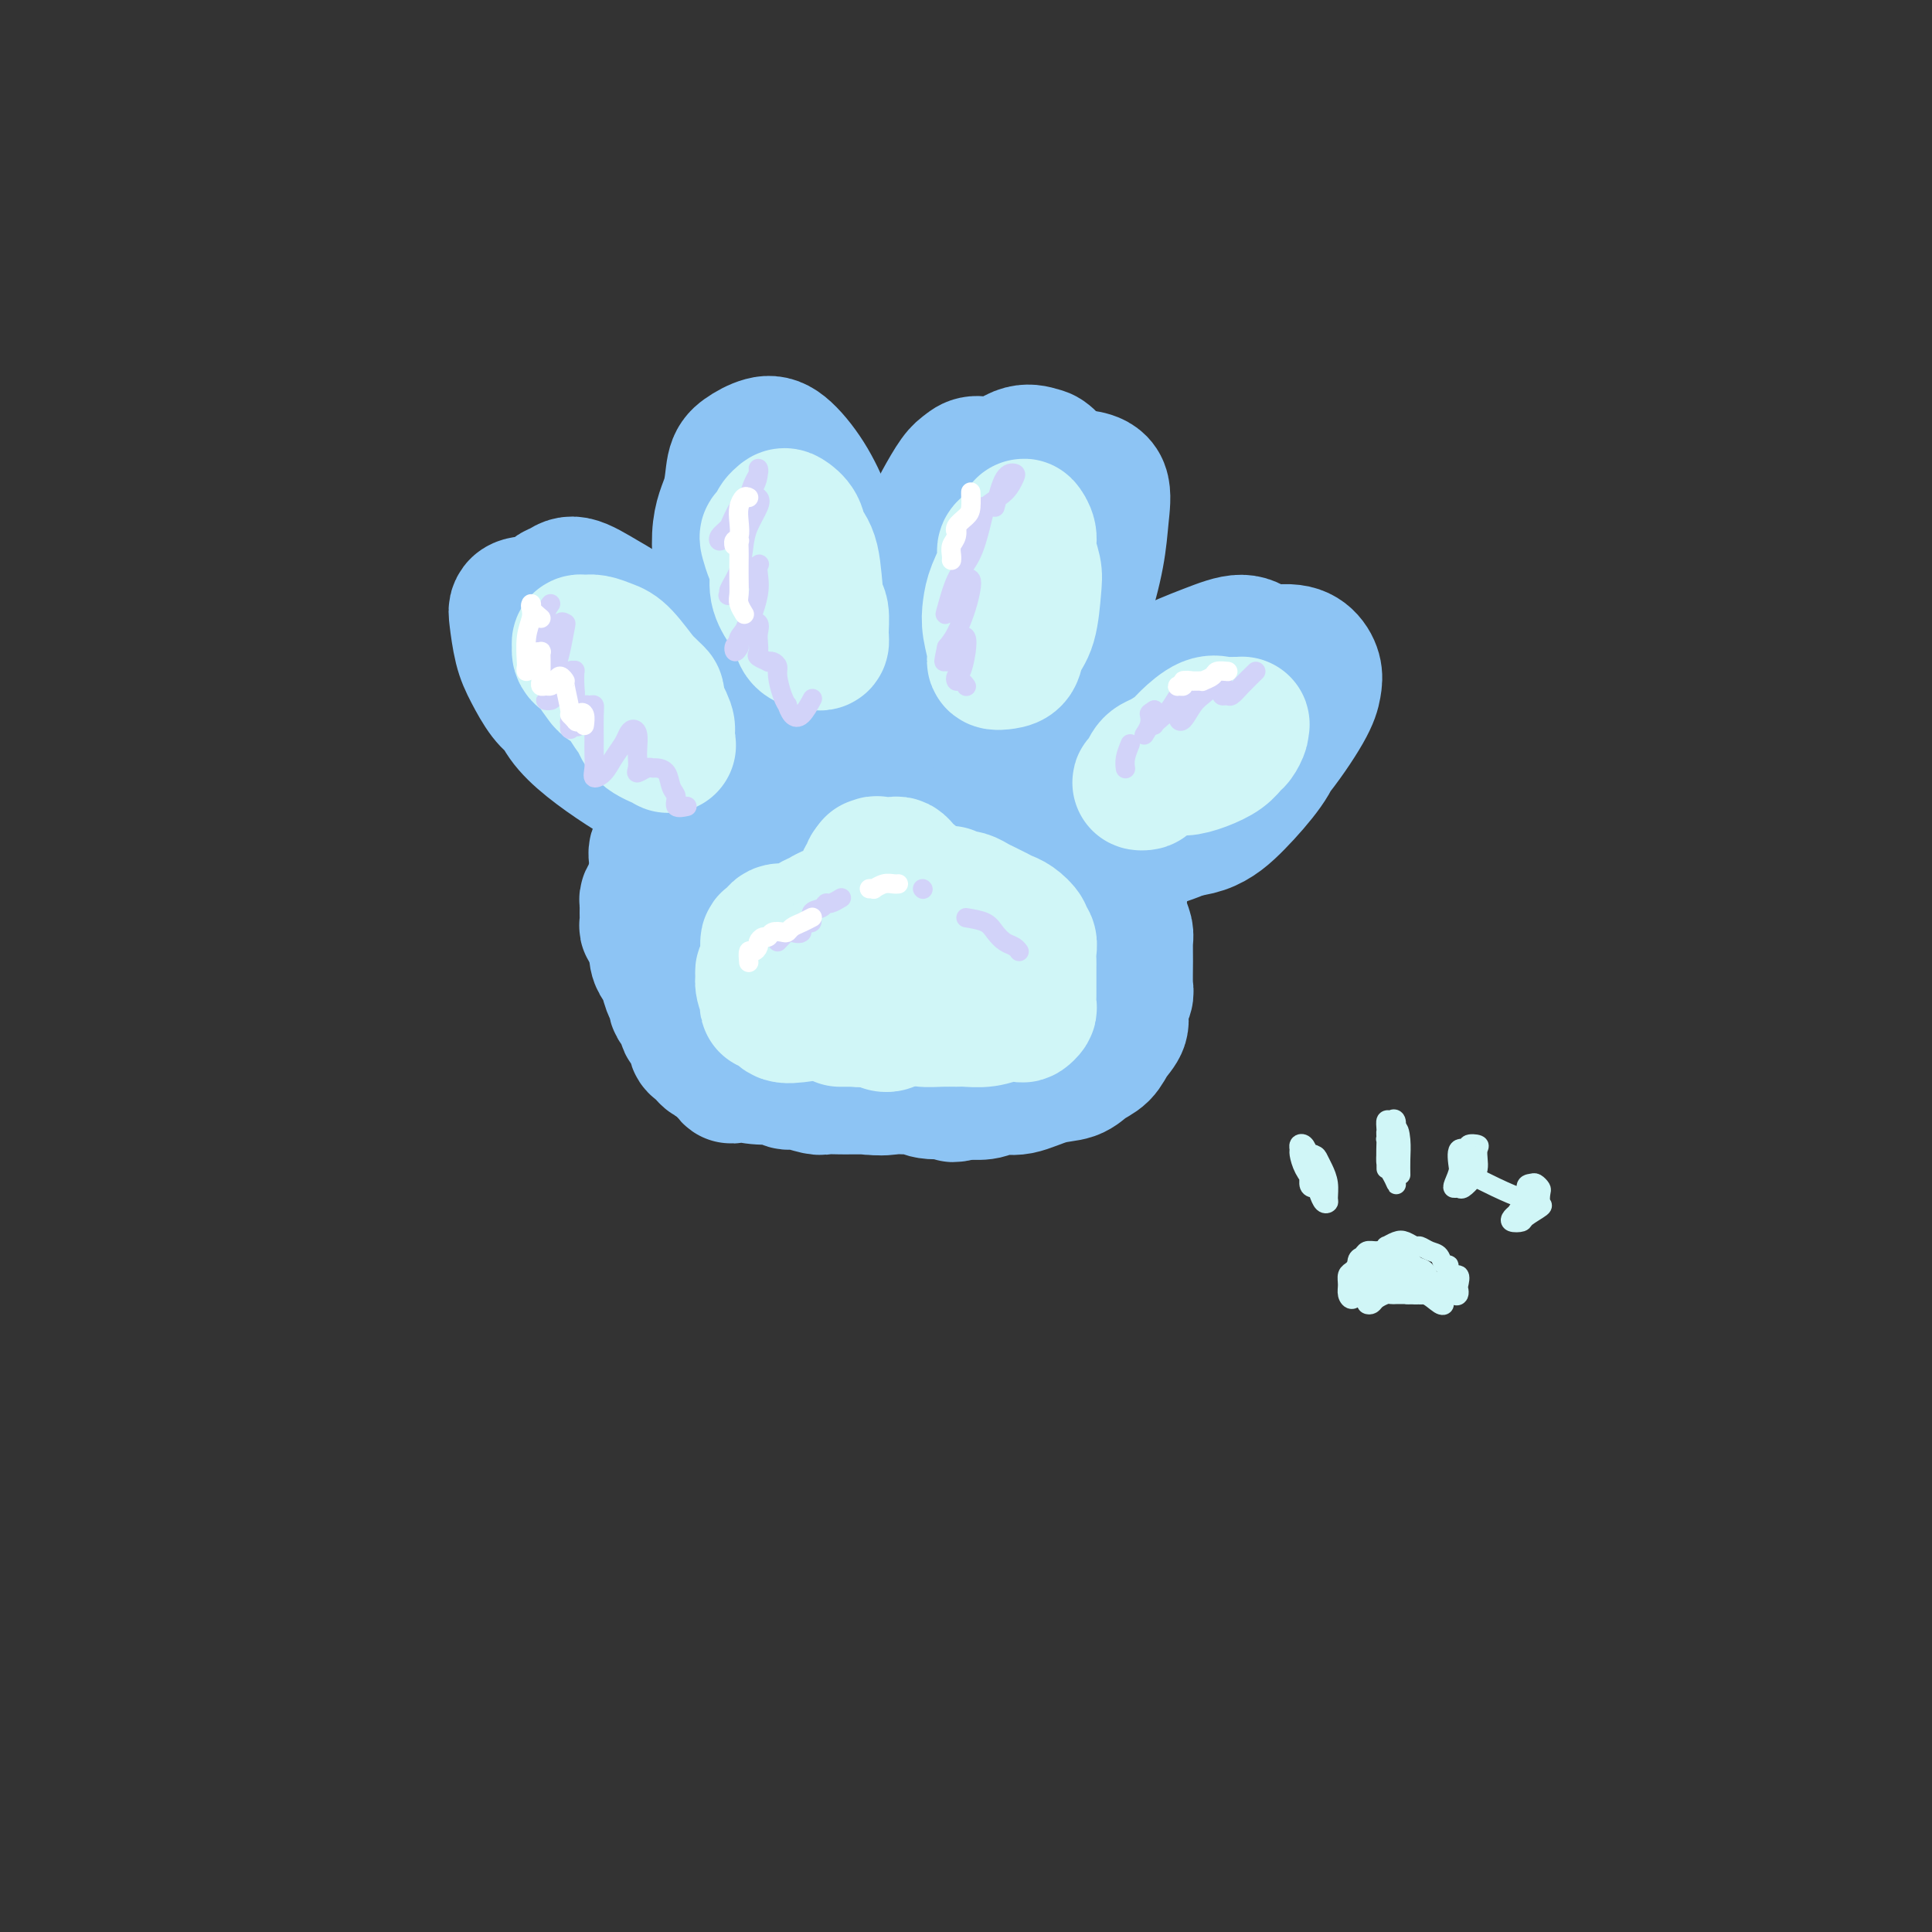 <svg viewBox='0 0 400 400' version='1.1' xmlns='http://www.w3.org/2000/svg' xmlns:xlink='http://www.w3.org/1999/xlink'><rect x="0" y="0" width="400" height="400" fill="#333333" stroke="none"/><g fill='none' stroke='rgb(141,196,244)' stroke-width='28' stroke-linecap='round' stroke-linejoin='round'><path d='M129,154c-2.155,-0.694 -4.310,-1.389 -6,-2c-1.690,-0.611 -2.915,-1.140 -4,-2c-1.085,-0.860 -2.032,-2.051 -3,-3c-0.968,-0.949 -1.959,-1.654 -3,-3c-1.041,-1.346 -2.133,-3.331 -3,-5c-0.867,-1.669 -1.509,-3.020 -2,-5c-0.491,-1.980 -0.830,-4.588 -1,-6c-0.170,-1.412 -0.170,-1.626 0,-2c0.170,-0.374 0.511,-0.907 2,-1c1.489,-0.093 4.128,0.256 6,1c1.872,0.744 2.979,1.884 5,3c2.021,1.116 4.955,2.208 7,4c2.045,1.792 3.200,4.283 5,6c1.800,1.717 4.246,2.658 6,4c1.754,1.342 2.817,3.083 4,5c1.183,1.917 2.486,4.009 3,6c0.514,1.991 0.239,3.881 0,5c-0.239,1.119 -0.441,1.466 -2,2c-1.559,0.534 -4.474,1.257 -7,1c-2.526,-0.257 -4.663,-1.492 -7,-3c-2.337,-1.508 -4.875,-3.290 -7,-5c-2.125,-1.710 -3.837,-3.350 -5,-5c-1.163,-1.650 -1.776,-3.310 -3,-5c-1.224,-1.690 -3.059,-3.411 -4,-6c-0.941,-2.589 -0.987,-6.047 -1,-8c-0.013,-1.953 0.007,-2.400 0,-3c-0.007,-0.600 -0.040,-1.354 1,-2c1.040,-0.646 3.154,-1.185 5,-1c1.846,0.185 3.423,1.092 5,2'/><path d='M120,126c2.986,0.288 4.951,1.507 7,3c2.049,1.493 4.180,3.258 6,5c1.820,1.742 3.327,3.460 5,5c1.673,1.540 3.512,2.902 5,5c1.488,2.098 2.625,4.933 3,7c0.375,2.067 -0.012,3.364 0,5c0.012,1.636 0.423,3.609 -1,5c-1.423,1.391 -4.680,2.201 -7,2c-2.320,-0.201 -3.703,-1.414 -6,-3c-2.297,-1.586 -5.507,-3.546 -8,-6c-2.493,-2.454 -4.270,-5.402 -6,-8c-1.730,-2.598 -3.413,-4.846 -4,-7c-0.587,-2.154 -0.077,-4.215 0,-7c0.077,-2.785 -0.280,-6.295 0,-8c0.280,-1.705 1.195,-1.607 2,-2c0.805,-0.393 1.499,-1.278 3,-1c1.501,0.278 3.810,1.719 6,3c2.190,1.281 4.263,2.402 6,4c1.737,1.598 3.139,3.674 5,6c1.861,2.326 4.180,4.903 6,7c1.820,2.097 3.141,3.715 4,5c0.859,1.285 1.257,2.238 2,4c0.743,1.762 1.833,4.335 2,6c0.167,1.665 -0.588,2.424 -1,3c-0.412,0.576 -0.482,0.970 -2,1c-1.518,0.030 -4.484,-0.305 -7,-1c-2.516,-0.695 -4.583,-1.750 -6,-3c-1.417,-1.250 -2.184,-2.696 -3,-4c-0.816,-1.304 -1.681,-2.466 -2,-4c-0.319,-1.534 -0.091,-3.438 0,-5c0.091,-1.562 0.046,-2.781 0,-4'/><path d='M129,139c0.309,-2.332 1.083,-3.661 2,-4c0.917,-0.339 1.978,0.313 3,1c1.022,0.687 2.007,1.409 4,3c1.993,1.591 4.996,4.050 7,6c2.004,1.950 3.009,3.389 4,5c0.991,1.611 1.969,3.392 3,5c1.031,1.608 2.116,3.044 3,4c0.884,0.956 1.568,1.434 2,2c0.432,0.566 0.610,1.220 1,2c0.390,0.780 0.990,1.684 1,2c0.010,0.316 -0.571,0.043 -1,0c-0.429,-0.043 -0.707,0.144 -1,0c-0.293,-0.144 -0.600,-0.619 -1,-1c-0.400,-0.381 -0.893,-0.669 -1,-1c-0.107,-0.331 0.171,-0.704 0,-1c-0.171,-0.296 -0.793,-0.516 -1,-1c-0.207,-0.484 0.000,-1.233 0,-2c-0.000,-0.767 -0.207,-1.552 0,-2c0.207,-0.448 0.829,-0.560 1,-1c0.171,-0.440 -0.108,-1.208 0,-2c0.108,-0.792 0.604,-1.608 1,-2c0.396,-0.392 0.694,-0.361 1,0c0.306,0.361 0.622,1.051 1,2c0.378,0.949 0.820,2.158 1,3c0.180,0.842 0.100,1.319 0,2c-0.100,0.681 -0.219,1.568 0,2c0.219,0.432 0.777,0.409 1,0c0.223,-0.409 0.112,-1.205 0,-2'/><path d='M160,159c0.226,0.607 -0.709,-1.375 -1,-3c-0.291,-1.625 0.062,-2.891 0,-4c-0.062,-1.109 -0.538,-2.060 -1,-3c-0.462,-0.940 -0.909,-1.870 -1,-3c-0.091,-1.130 0.175,-2.459 0,-4c-0.175,-1.541 -0.790,-3.295 -1,-5c-0.210,-1.705 -0.015,-3.360 0,-5c0.015,-1.640 -0.152,-3.266 0,-5c0.152,-1.734 0.621,-3.578 1,-5c0.379,-1.422 0.668,-2.423 1,-3c0.332,-0.577 0.708,-0.731 1,-1c0.292,-0.269 0.501,-0.654 1,-1c0.499,-0.346 1.289,-0.654 2,-1c0.711,-0.346 1.343,-0.731 2,0c0.657,0.731 1.339,2.577 2,4c0.661,1.423 1.299,2.423 2,4c0.701,1.577 1.464,3.732 2,7c0.536,3.268 0.846,7.648 1,11c0.154,3.352 0.152,5.675 0,8c-0.152,2.325 -0.453,4.652 -1,6c-0.547,1.348 -1.341,1.717 -2,2c-0.659,0.283 -1.185,0.481 -2,0c-0.815,-0.481 -1.921,-1.642 -4,-4c-2.079,-2.358 -5.132,-5.912 -7,-9c-1.868,-3.088 -2.551,-5.711 -3,-8c-0.449,-2.289 -0.664,-4.245 -1,-8c-0.336,-3.755 -0.792,-9.310 -1,-13c-0.208,-3.690 -0.169,-5.515 0,-7c0.169,-1.485 0.469,-2.631 1,-4c0.531,-1.369 1.295,-2.963 2,-4c0.705,-1.037 1.353,-1.519 2,-2'/><path d='M155,99c1.435,-1.938 2.521,-1.781 4,-1c1.479,0.781 3.349,2.188 5,4c1.651,1.812 3.081,4.030 4,6c0.919,1.970 1.327,3.691 2,8c0.673,4.309 1.611,11.206 2,16c0.389,4.794 0.228,7.484 0,10c-0.228,2.516 -0.525,4.856 -1,7c-0.475,2.144 -1.129,4.090 -2,5c-0.871,0.910 -1.959,0.784 -3,1c-1.041,0.216 -2.036,0.776 -4,-1c-1.964,-1.776 -4.898,-5.887 -7,-9c-2.102,-3.113 -3.373,-5.229 -4,-8c-0.627,-2.771 -0.608,-6.198 -1,-11c-0.392,-4.802 -1.193,-10.979 -1,-15c0.193,-4.021 1.379,-5.887 2,-8c0.621,-2.113 0.676,-4.473 1,-6c0.324,-1.527 0.918,-2.222 2,-3c1.082,-0.778 2.651,-1.639 4,-2c1.349,-0.361 2.476,-0.223 4,1c1.524,1.223 3.443,3.531 5,6c1.557,2.469 2.752,5.098 4,8c1.248,2.902 2.550,6.076 3,11c0.450,4.924 0.050,11.598 0,16c-0.050,4.402 0.250,6.531 0,9c-0.250,2.469 -1.051,5.280 -2,7c-0.949,1.720 -2.048,2.351 -3,3c-0.952,0.649 -1.758,1.315 -3,1c-1.242,-0.315 -2.921,-1.610 -5,-5c-2.079,-3.390 -4.560,-8.874 -6,-13c-1.440,-4.126 -1.840,-6.893 -2,-10c-0.160,-3.107 -0.080,-6.553 0,-10'/><path d='M153,116c0.388,-5.158 2.358,-8.055 4,-10c1.642,-1.945 2.955,-2.940 4,-3c1.045,-0.060 1.820,0.815 3,2c1.180,1.185 2.765,2.679 4,5c1.235,2.321 2.121,5.469 3,8c0.879,2.531 1.752,4.447 3,8c1.248,3.553 2.872,8.745 4,12c1.128,3.255 1.760,4.572 2,6c0.240,1.428 0.089,2.966 0,5c-0.089,2.034 -0.115,4.564 0,6c0.115,1.436 0.370,1.777 0,2c-0.370,0.223 -1.365,0.329 -2,0c-0.635,-0.329 -0.911,-1.092 -1,-2c-0.089,-0.908 0.008,-1.962 0,-3c-0.008,-1.038 -0.122,-2.059 0,-4c0.122,-1.941 0.480,-4.803 1,-7c0.520,-2.197 1.204,-3.731 2,-5c0.796,-1.269 1.706,-2.274 3,-3c1.294,-0.726 2.973,-1.173 4,-1c1.027,0.173 1.401,0.967 2,2c0.599,1.033 1.421,2.306 2,4c0.579,1.694 0.913,3.809 1,6c0.087,2.191 -0.073,4.457 0,6c0.073,1.543 0.380,2.363 0,4c-0.380,1.637 -1.447,4.089 -2,5c-0.553,0.911 -0.593,0.280 -1,0c-0.407,-0.280 -1.181,-0.208 -2,-1c-0.819,-0.792 -1.683,-2.450 -2,-4c-0.317,-1.550 -0.085,-2.994 0,-5c0.085,-2.006 0.024,-4.573 0,-7c-0.024,-2.427 -0.012,-4.713 0,-7'/><path d='M185,135c0.434,-4.001 1.519,-4.504 2,-6c0.481,-1.496 0.359,-3.983 1,-7c0.641,-3.017 2.045,-6.562 3,-9c0.955,-2.438 1.462,-3.768 2,-5c0.538,-1.232 1.107,-2.367 2,-4c0.893,-1.633 2.109,-3.763 3,-5c0.891,-1.237 1.456,-1.580 2,-2c0.544,-0.420 1.065,-0.915 2,-1c0.935,-0.085 2.283,0.241 3,1c0.717,0.759 0.803,1.950 1,3c0.197,1.050 0.504,1.959 1,5c0.496,3.041 1.181,8.216 1,12c-0.181,3.784 -1.228,6.178 -2,9c-0.772,2.822 -1.270,6.071 -2,9c-0.730,2.929 -1.691,5.537 -3,8c-1.309,2.463 -2.965,4.782 -4,6c-1.035,1.218 -1.449,1.337 -2,1c-0.551,-0.337 -1.239,-1.129 -2,-2c-0.761,-0.871 -1.594,-1.822 -2,-3c-0.406,-1.178 -0.386,-2.582 0,-6c0.386,-3.418 1.138,-8.850 2,-13c0.862,-4.150 1.835,-7.017 3,-10c1.165,-2.983 2.523,-6.080 4,-9c1.477,-2.920 3.072,-5.661 5,-8c1.928,-2.339 4.190,-4.277 6,-5c1.810,-0.723 3.169,-0.233 4,0c0.831,0.233 1.134,0.209 2,1c0.866,0.791 2.294,2.398 3,4c0.706,1.602 0.690,3.201 1,7c0.310,3.799 0.946,9.800 1,14c0.054,4.200 -0.473,6.600 -1,9'/><path d='M221,129c-0.236,6.423 -1.328,7.482 -3,10c-1.672,2.518 -3.926,6.495 -6,9c-2.074,2.505 -3.969,3.538 -6,4c-2.031,0.462 -4.199,0.351 -6,0c-1.801,-0.351 -3.235,-0.943 -4,-2c-0.765,-1.057 -0.860,-2.578 -1,-4c-0.140,-1.422 -0.325,-2.745 0,-6c0.325,-3.255 1.159,-8.440 2,-12c0.841,-3.560 1.688,-5.493 3,-8c1.312,-2.507 3.088,-5.587 5,-8c1.912,-2.413 3.959,-4.160 6,-6c2.041,-1.840 4.074,-3.772 6,-5c1.926,-1.228 3.744,-1.751 5,-2c1.256,-0.249 1.951,-0.223 3,0c1.049,0.223 2.454,0.643 3,2c0.546,1.357 0.235,3.649 0,6c-0.235,2.351 -0.393,4.759 -1,8c-0.607,3.241 -1.662,7.314 -3,11c-1.338,3.686 -2.960,6.986 -5,12c-2.040,5.014 -4.500,11.744 -7,16c-2.500,4.256 -5.042,6.039 -7,7c-1.958,0.961 -3.333,1.099 -5,1c-1.667,-0.099 -3.627,-0.437 -5,-1c-1.373,-0.563 -2.158,-1.352 -2,-4c0.158,-2.648 1.258,-7.154 2,-10c0.742,-2.846 1.127,-4.031 2,-5c0.873,-0.969 2.235,-1.722 3,-2c0.765,-0.278 0.933,-0.079 1,0c0.067,0.079 0.034,0.040 0,0'/><path d='M227,161c0.172,-2.511 0.343,-5.021 1,-7c0.657,-1.979 1.799,-3.425 3,-5c1.201,-1.575 2.460,-3.279 4,-5c1.540,-1.721 3.360,-3.461 6,-5c2.640,-1.539 6.099,-2.879 9,-4c2.901,-1.121 5.245,-2.023 7,-2c1.755,0.023 2.923,0.972 4,2c1.077,1.028 2.065,2.136 3,3c0.935,0.864 1.819,1.485 2,4c0.181,2.515 -0.340,6.922 -1,10c-0.660,3.078 -1.458,4.825 -3,7c-1.542,2.175 -3.827,4.778 -6,7c-2.173,2.222 -4.235,4.062 -7,5c-2.765,0.938 -6.234,0.972 -9,1c-2.766,0.028 -4.828,0.050 -6,0c-1.172,-0.050 -1.453,-0.171 -2,-1c-0.547,-0.829 -1.358,-2.364 -2,-4c-0.642,-1.636 -1.114,-3.372 0,-6c1.114,-2.628 3.813,-6.148 6,-9c2.187,-2.852 3.863,-5.036 6,-7c2.137,-1.964 4.734,-3.708 7,-5c2.266,-1.292 4.201,-2.131 7,-3c2.799,-0.869 6.461,-1.767 9,-2c2.539,-0.233 3.957,0.200 5,1c1.043,0.800 1.713,1.969 2,3c0.287,1.031 0.190,1.926 0,3c-0.190,1.074 -0.474,2.328 -2,5c-1.526,2.672 -4.293,6.764 -7,10c-2.707,3.236 -5.353,5.618 -8,8'/><path d='M255,165c-3.764,3.980 -5.674,4.929 -8,6c-2.326,1.071 -5.069,2.262 -8,3c-2.931,0.738 -6.049,1.023 -8,1c-1.951,-0.023 -2.735,-0.352 -3,-1c-0.265,-0.648 -0.010,-1.614 0,-3c0.010,-1.386 -0.224,-3.191 0,-5c0.224,-1.809 0.906,-3.620 3,-6c2.094,-2.380 5.600,-5.328 8,-7c2.400,-1.672 3.693,-2.069 5,-2c1.307,0.069 2.628,0.605 4,1c1.372,0.395 2.796,0.649 3,2c0.204,1.351 -0.813,3.800 -2,6c-1.187,2.200 -2.543,4.153 -4,6c-1.457,1.847 -3.014,3.589 -5,5c-1.986,1.411 -4.402,2.490 -7,3c-2.598,0.510 -5.377,0.449 -7,0c-1.623,-0.449 -2.089,-1.287 -3,-2c-0.911,-0.713 -2.266,-1.301 -3,-2c-0.734,-0.699 -0.846,-1.508 -1,-2c-0.154,-0.492 -0.350,-0.665 0,-1c0.350,-0.335 1.247,-0.831 2,-1c0.753,-0.169 1.362,-0.010 2,0c0.638,0.010 1.305,-0.128 2,0c0.695,0.128 1.417,0.521 2,1c0.583,0.479 1.027,1.043 1,2c-0.027,0.957 -0.524,2.306 -1,3c-0.476,0.694 -0.931,0.733 -2,1c-1.069,0.267 -2.750,0.762 -4,1c-1.250,0.238 -2.067,0.218 -4,0c-1.933,-0.218 -4.981,-0.634 -7,-1c-2.019,-0.366 -3.010,-0.683 -4,-1'/><path d='M206,172c-3.577,-0.404 -2.018,-1.415 -2,-2c0.018,-0.585 -1.504,-0.745 -2,-1c-0.496,-0.255 0.034,-0.604 0,-1c-0.034,-0.396 -0.632,-0.838 -1,-1c-0.368,-0.162 -0.506,-0.043 -1,0c-0.494,0.043 -1.343,0.009 -2,0c-0.657,-0.009 -1.121,0.008 -2,0c-0.879,-0.008 -2.171,-0.039 -3,0c-0.829,0.039 -1.195,0.150 -2,0c-0.805,-0.150 -2.051,-0.561 -3,-1c-0.949,-0.439 -1.603,-0.906 -2,-1c-0.397,-0.094 -0.539,0.185 -1,0c-0.461,-0.185 -1.241,-0.834 -2,-1c-0.759,-0.166 -1.498,0.152 -2,0c-0.502,-0.152 -0.767,-0.773 -1,-1c-0.233,-0.227 -0.433,-0.061 -1,0c-0.567,0.061 -1.502,0.016 -2,0c-0.498,-0.016 -0.560,-0.003 -1,0c-0.440,0.003 -1.260,-0.003 -2,0c-0.740,0.003 -1.402,0.015 -2,0c-0.598,-0.015 -1.133,-0.058 -2,0c-0.867,0.058 -2.067,0.216 -3,0c-0.933,-0.216 -1.599,-0.805 -2,-1c-0.401,-0.195 -0.539,0.003 -1,0c-0.461,-0.003 -1.247,-0.207 -2,0c-0.753,0.207 -1.473,0.826 -2,1c-0.527,0.174 -0.859,-0.097 -1,0c-0.141,0.097 -0.089,0.562 0,1c0.089,0.438 0.216,0.849 0,1c-0.216,0.151 -0.776,0.043 -1,0c-0.224,-0.043 -0.112,-0.022 0,0'/><path d='M158,165c-3.180,0.505 -1.629,0.766 -1,1c0.629,0.234 0.337,0.441 0,1c-0.337,0.559 -0.720,1.469 -1,2c-0.280,0.531 -0.456,0.681 -1,1c-0.544,0.319 -1.456,0.807 -2,1c-0.544,0.193 -0.719,0.092 -1,0c-0.281,-0.092 -0.667,-0.177 -1,0c-0.333,0.177 -0.614,0.614 -1,1c-0.386,0.386 -0.878,0.722 -1,1c-0.122,0.278 0.125,0.497 0,1c-0.125,0.503 -0.621,1.289 -1,2c-0.379,0.711 -0.641,1.346 -1,2c-0.359,0.654 -0.814,1.326 -1,2c-0.186,0.674 -0.102,1.349 0,2c0.102,0.651 0.224,1.276 0,2c-0.224,0.724 -0.793,1.545 -1,2c-0.207,0.455 -0.053,0.545 0,1c0.053,0.455 0.003,1.276 0,2c-0.003,0.724 0.041,1.349 0,2c-0.041,0.651 -0.166,1.326 0,2c0.166,0.674 0.623,1.348 1,2c0.377,0.652 0.674,1.282 1,2c0.326,0.718 0.681,1.525 1,2c0.319,0.475 0.602,0.616 1,1c0.398,0.384 0.913,1.009 2,2c1.087,0.991 2.747,2.348 4,3c1.253,0.652 2.099,0.597 3,1c0.901,0.403 1.858,1.262 3,2c1.142,0.738 2.469,1.354 4,2c1.531,0.646 3.265,1.323 5,2'/><path d='M170,212c3.025,1.471 3.089,1.649 4,2c0.911,0.351 2.669,0.875 4,1c1.331,0.125 2.235,-0.151 3,0c0.765,0.151 1.391,0.728 3,1c1.609,0.272 4.203,0.239 6,0c1.797,-0.239 2.799,-0.683 4,-1c1.201,-0.317 2.601,-0.507 4,-1c1.399,-0.493 2.797,-1.290 5,-2c2.203,-0.710 5.210,-1.332 7,-2c1.790,-0.668 2.363,-1.382 3,-2c0.637,-0.618 1.337,-1.141 2,-2c0.663,-0.859 1.288,-2.055 2,-3c0.712,-0.945 1.512,-1.639 2,-3c0.488,-1.361 0.663,-3.391 1,-5c0.337,-1.609 0.835,-2.798 1,-4c0.165,-1.202 -0.005,-2.416 0,-3c0.005,-0.584 0.184,-0.538 -1,-2c-1.184,-1.462 -3.731,-4.431 -6,-6c-2.269,-1.569 -4.261,-1.738 -7,-2c-2.739,-0.262 -6.224,-0.618 -9,-1c-2.776,-0.382 -4.845,-0.789 -7,-1c-2.155,-0.211 -4.398,-0.226 -7,0c-2.602,0.226 -5.562,0.691 -8,1c-2.438,0.309 -4.354,0.461 -6,1c-1.646,0.539 -3.020,1.464 -4,2c-0.980,0.536 -1.565,0.683 -2,2c-0.435,1.317 -0.722,3.803 0,5c0.722,1.197 2.451,1.104 4,2c1.549,0.896 2.917,2.780 5,4c2.083,1.220 4.881,1.777 7,2c2.119,0.223 3.560,0.111 5,0'/><path d='M185,195c3.681,-0.223 6.885,-1.781 9,-3c2.115,-1.219 3.143,-2.097 4,-3c0.857,-0.903 1.544,-1.829 2,-3c0.456,-1.171 0.682,-2.587 0,-4c-0.682,-1.413 -2.272,-2.824 -4,-4c-1.728,-1.176 -3.595,-2.117 -6,-3c-2.405,-0.883 -5.350,-1.707 -8,-2c-2.650,-0.293 -5.006,-0.056 -7,0c-1.994,0.056 -3.626,-0.069 -5,1c-1.374,1.069 -2.490,3.331 -3,5c-0.510,1.669 -0.414,2.744 0,4c0.414,1.256 1.145,2.692 2,4c0.855,1.308 1.835,2.489 4,4c2.165,1.511 5.516,3.353 8,4c2.484,0.647 4.102,0.099 6,0c1.898,-0.099 4.077,0.252 6,0c1.923,-0.252 3.589,-1.105 5,-2c1.411,-0.895 2.565,-1.831 4,-3c1.435,-1.169 3.150,-2.571 4,-4c0.850,-1.429 0.834,-2.884 0,-4c-0.834,-1.116 -2.487,-1.893 -4,-3c-1.513,-1.107 -2.887,-2.543 -6,-4c-3.113,-1.457 -7.964,-2.934 -11,-4c-3.036,-1.066 -4.258,-1.719 -6,-2c-1.742,-0.281 -4.003,-0.188 -6,0c-1.997,0.188 -3.729,0.473 -5,1c-1.271,0.527 -2.081,1.296 -4,2c-1.919,0.704 -4.947,1.343 -7,2c-2.053,0.657 -3.130,1.331 -4,2c-0.870,0.669 -1.534,1.334 -2,2c-0.466,0.666 -0.733,1.333 -1,2'/><path d='M150,180c-1.311,2.172 -1.088,4.603 -1,6c0.088,1.397 0.043,1.760 0,3c-0.043,1.240 -0.083,3.357 0,5c0.083,1.643 0.288,2.811 1,4c0.712,1.189 1.932,2.399 3,4c1.068,1.601 1.984,3.594 3,5c1.016,1.406 2.133,2.225 3,3c0.867,0.775 1.483,1.507 2,2c0.517,0.493 0.936,0.748 2,1c1.064,0.252 2.774,0.499 4,0c1.226,-0.499 1.970,-1.746 3,-3c1.030,-1.254 2.347,-2.514 3,-4c0.653,-1.486 0.642,-3.196 1,-5c0.358,-1.804 1.086,-3.701 1,-6c-0.086,-2.299 -0.985,-4.999 -2,-7c-1.015,-2.001 -2.147,-3.302 -3,-5c-0.853,-1.698 -1.427,-3.794 -2,-5c-0.573,-1.206 -1.145,-1.522 -2,-3c-0.855,-1.478 -1.994,-4.116 -3,-6c-1.006,-1.884 -1.879,-3.013 -3,-4c-1.121,-0.987 -2.489,-1.832 -3,-2c-0.511,-0.168 -0.163,0.340 -1,0c-0.837,-0.340 -2.858,-1.530 -4,-2c-1.142,-0.470 -1.406,-0.222 -2,0c-0.594,0.222 -1.518,0.417 -2,1c-0.482,0.583 -0.521,1.554 -1,3c-0.479,1.446 -1.396,3.367 -2,6c-0.604,2.633 -0.893,5.978 -1,8c-0.107,2.022 -0.030,2.721 0,3c0.030,0.279 0.015,0.140 0,0'/><path d='M150,163c-0.325,-1.167 -0.650,-2.334 -1,-3c-0.350,-0.666 -0.727,-0.831 -1,-1c-0.273,-0.169 -0.444,-0.343 -1,0c-0.556,0.343 -1.496,1.202 -2,2c-0.504,0.798 -0.570,1.537 -1,2c-0.430,0.463 -1.223,0.652 -2,1c-0.777,0.348 -1.536,0.855 -2,2c-0.464,1.145 -0.631,2.926 -1,4c-0.369,1.074 -0.939,1.439 -1,2c-0.061,0.561 0.386,1.316 0,2c-0.386,0.684 -1.606,1.296 -2,2c-0.394,0.704 0.038,1.501 0,3c-0.038,1.499 -0.546,3.701 -1,5c-0.454,1.299 -0.855,1.696 -1,2c-0.145,0.304 -0.036,0.514 0,1c0.036,0.486 -0.001,1.246 0,2c0.001,0.754 0.041,1.500 0,2c-0.041,0.500 -0.162,0.752 0,1c0.162,0.248 0.606,0.490 1,1c0.394,0.510 0.737,1.288 1,2c0.263,0.712 0.444,1.358 1,2c0.556,0.642 1.486,1.279 2,2c0.514,0.721 0.613,1.526 1,2c0.387,0.474 1.062,0.617 2,1c0.938,0.383 2.137,1.006 3,2c0.863,0.994 1.389,2.360 2,3c0.611,0.640 1.308,0.553 2,1c0.692,0.447 1.379,1.428 2,2c0.621,0.572 1.178,0.735 2,1c0.822,0.265 1.911,0.633 3,1'/><path d='M156,212c2.140,1.183 2.989,1.641 4,2c1.011,0.359 2.185,0.618 3,1c0.815,0.382 1.271,0.887 2,1c0.729,0.113 1.732,-0.167 3,0c1.268,0.167 2.802,0.781 4,1c1.198,0.219 2.059,0.044 3,0c0.941,-0.044 1.961,0.042 3,0c1.039,-0.042 2.098,-0.211 3,0c0.902,0.211 1.646,0.802 3,1c1.354,0.198 3.317,0.001 5,0c1.683,-0.001 3.084,0.193 4,0c0.916,-0.193 1.346,-0.773 2,-1c0.654,-0.227 1.530,-0.102 3,0c1.470,0.102 3.532,0.180 5,0c1.468,-0.180 2.340,-0.617 3,-1c0.660,-0.383 1.107,-0.711 2,-1c0.893,-0.289 2.231,-0.538 3,-1c0.769,-0.462 0.968,-1.135 2,-2c1.032,-0.865 2.895,-1.921 4,-3c1.105,-1.079 1.452,-2.180 2,-3c0.548,-0.820 1.299,-1.360 2,-2c0.701,-0.640 1.354,-1.379 2,-2c0.646,-0.621 1.286,-1.124 2,-2c0.714,-0.876 1.502,-2.125 2,-3c0.498,-0.875 0.707,-1.375 1,-2c0.293,-0.625 0.671,-1.375 1,-2c0.329,-0.625 0.610,-1.126 1,-2c0.390,-0.874 0.888,-2.121 1,-3c0.112,-0.879 -0.162,-1.391 0,-2c0.162,-0.609 0.761,-1.317 1,-2c0.239,-0.683 0.120,-1.342 0,-2'/><path d='M232,182c0.905,-3.128 -0.331,-1.948 -1,-2c-0.669,-0.052 -0.771,-1.334 -1,-2c-0.229,-0.666 -0.587,-0.714 -1,-1c-0.413,-0.286 -0.882,-0.810 -1,-1c-0.118,-0.190 0.115,-0.045 0,0c-0.115,0.045 -0.578,-0.010 -1,0c-0.422,0.010 -0.804,0.086 -1,0c-0.196,-0.086 -0.207,-0.332 0,0c0.207,0.332 0.633,1.242 1,2c0.367,0.758 0.675,1.364 1,2c0.325,0.636 0.665,1.301 1,2c0.335,0.699 0.664,1.432 1,2c0.336,0.568 0.679,0.972 1,2c0.321,1.028 0.622,2.682 1,4c0.378,1.318 0.835,2.302 1,3c0.165,0.698 0.040,1.110 0,2c-0.040,0.890 0.005,2.258 0,4c-0.005,1.742 -0.060,3.859 0,5c0.060,1.141 0.235,1.307 0,2c-0.235,0.693 -0.881,1.915 -1,3c-0.119,1.085 0.290,2.035 0,3c-0.290,0.965 -1.279,1.945 -2,3c-0.721,1.055 -1.175,2.185 -2,3c-0.825,0.815 -2.020,1.313 -3,2c-0.980,0.687 -1.745,1.561 -3,2c-1.255,0.439 -2.999,0.444 -5,1c-2.001,0.556 -4.258,1.665 -6,2c-1.742,0.335 -2.969,-0.102 -4,0c-1.031,0.102 -1.866,0.743 -3,1c-1.134,0.257 -2.567,0.128 -4,0'/><path d='M200,226c-4.524,1.221 -1.833,0.274 -2,0c-0.167,-0.274 -3.192,0.125 -5,0c-1.808,-0.125 -2.399,-0.774 -3,-1c-0.601,-0.226 -1.213,-0.031 -2,0c-0.787,0.031 -1.748,-0.104 -3,0c-1.252,0.104 -2.793,0.446 -4,0c-1.207,-0.446 -2.078,-1.682 -3,-2c-0.922,-0.318 -1.894,0.281 -3,0c-1.106,-0.281 -2.345,-1.441 -3,-2c-0.655,-0.559 -0.726,-0.516 -2,-1c-1.274,-0.484 -3.751,-1.495 -5,-2c-1.249,-0.505 -1.268,-0.505 -2,-1c-0.732,-0.495 -2.175,-1.484 -3,-2c-0.825,-0.516 -1.033,-0.558 -2,-1c-0.967,-0.442 -2.693,-1.283 -4,-2c-1.307,-0.717 -2.194,-1.311 -3,-2c-0.806,-0.689 -1.530,-1.472 -2,-2c-0.470,-0.528 -0.685,-0.799 -1,-1c-0.315,-0.201 -0.728,-0.332 -1,-1c-0.272,-0.668 -0.401,-1.873 -1,-3c-0.599,-1.127 -1.667,-2.175 -2,-3c-0.333,-0.825 0.068,-1.427 0,-2c-0.068,-0.573 -0.607,-1.115 -1,-2c-0.393,-0.885 -0.642,-2.111 -1,-3c-0.358,-0.889 -0.825,-1.441 -1,-2c-0.175,-0.559 -0.058,-1.126 0,-2c0.058,-0.874 0.057,-2.055 0,-3c-0.057,-0.945 -0.170,-1.655 0,-3c0.170,-1.345 0.623,-3.324 1,-5c0.377,-1.676 0.679,-3.050 1,-4c0.321,-0.950 0.660,-1.475 1,-2'/><path d='M144,172c0.924,-3.029 1.733,-2.103 2,-2c0.267,0.103 -0.009,-0.617 0,-1c0.009,-0.383 0.302,-0.428 0,0c-0.302,0.428 -1.198,1.328 -2,2c-0.802,0.672 -1.510,1.114 -2,2c-0.490,0.886 -0.762,2.215 -1,3c-0.238,0.785 -0.442,1.024 -1,2c-0.558,0.976 -1.470,2.687 -2,4c-0.530,1.313 -0.678,2.227 -1,3c-0.322,0.773 -0.819,1.404 -1,2c-0.181,0.596 -0.045,1.157 0,2c0.045,0.843 0.001,1.968 0,3c-0.001,1.032 0.041,1.972 0,3c-0.041,1.028 -0.164,2.144 0,3c0.164,0.856 0.616,1.451 1,2c0.384,0.549 0.699,1.053 1,2c0.301,0.947 0.586,2.337 1,3c0.414,0.663 0.956,0.600 1,1c0.044,0.400 -0.409,1.263 0,2c0.409,0.737 1.682,1.349 2,2c0.318,0.651 -0.318,1.340 0,2c0.318,0.660 1.590,1.290 2,2c0.410,0.710 -0.041,1.500 0,2c0.041,0.500 0.575,0.711 1,1c0.425,0.289 0.743,0.655 1,1c0.257,0.345 0.454,0.670 1,1c0.546,0.330 1.442,0.666 2,1c0.558,0.334 0.779,0.667 1,1'/><path d='M150,221c2.341,3.515 1.194,0.802 1,0c-0.194,-0.802 0.565,0.306 2,1c1.435,0.694 3.547,0.974 5,1c1.453,0.026 2.247,-0.203 3,0c0.753,0.203 1.465,0.839 2,1c0.535,0.161 0.892,-0.153 2,0c1.108,0.153 2.968,0.773 4,1c1.032,0.227 1.236,0.061 2,0c0.764,-0.061 2.087,-0.017 3,0c0.913,0.017 1.414,0.006 2,0c0.586,-0.006 1.256,-0.006 2,0c0.744,0.006 1.561,0.017 2,0c0.439,-0.017 0.499,-0.061 1,0c0.501,0.061 1.442,0.227 2,0c0.558,-0.227 0.732,-0.845 1,-1c0.268,-0.155 0.632,0.155 1,0c0.368,-0.155 0.742,-0.774 1,-1c0.258,-0.226 0.400,-0.058 1,0c0.600,0.058 1.659,0.005 2,0c0.341,-0.005 -0.035,0.038 0,0c0.035,-0.038 0.481,-0.157 0,0c-0.481,0.157 -1.889,0.590 -3,1c-1.111,0.410 -1.924,0.798 -3,1c-1.076,0.202 -2.415,0.220 -4,0c-1.585,-0.220 -3.414,-0.678 -5,-1c-1.586,-0.322 -2.927,-0.510 -5,-1c-2.073,-0.490 -4.878,-1.283 -7,-2c-2.122,-0.717 -3.561,-1.359 -5,-2'/><path d='M157,219c-4.357,-1.143 -4.250,-1.000 -5,-2c-0.750,-1.000 -2.357,-3.143 -3,-4c-0.643,-0.857 -0.321,-0.429 0,0'/></g>
<g fill='none' stroke='rgb(208,246,247)' stroke-width='28' stroke-linecap='round' stroke-linejoin='round'><path d='M125,141c-0.856,-1.153 -1.713,-2.307 -2,-3c-0.287,-0.693 -0.005,-0.927 0,-1c0.005,-0.073 -0.266,0.014 0,0c0.266,-0.014 1.068,-0.129 2,0c0.932,0.129 1.994,0.503 3,1c1.006,0.497 1.954,1.116 3,2c1.046,0.884 2.188,2.034 3,3c0.812,0.966 1.293,1.749 2,3c0.707,1.251 1.640,2.971 2,4c0.360,1.029 0.147,1.367 0,2c-0.147,0.633 -0.228,1.562 0,2c0.228,0.438 0.764,0.384 0,0c-0.764,-0.384 -2.827,-1.098 -4,-2c-1.173,-0.902 -1.455,-1.993 -2,-3c-0.545,-1.007 -1.354,-1.929 -2,-3c-0.646,-1.071 -1.130,-2.290 -2,-3c-0.870,-0.710 -2.128,-0.911 -3,-2c-0.872,-1.089 -1.359,-3.066 -2,-4c-0.641,-0.934 -1.437,-0.824 -2,-1c-0.563,-0.176 -0.892,-0.636 -1,-1c-0.108,-0.364 0.005,-0.630 0,-1c-0.005,-0.370 -0.127,-0.842 0,-1c0.127,-0.158 0.503,-0.000 1,0c0.497,0.000 1.114,-0.157 2,0c0.886,0.157 2.042,0.630 3,1c0.958,0.370 1.720,0.638 3,2c1.280,1.362 3.080,3.818 4,5c0.920,1.182 0.960,1.091 1,1'/><path d='M134,142c1.698,1.644 1.942,1.755 2,2c0.058,0.245 -0.071,0.622 0,1c0.071,0.378 0.342,0.755 0,1c-0.342,0.245 -1.296,0.359 -2,0c-0.704,-0.359 -1.156,-1.191 -2,-2c-0.844,-0.809 -2.079,-1.593 -3,-2c-0.921,-0.407 -1.529,-0.435 -2,-1c-0.471,-0.565 -0.807,-1.667 -1,-2c-0.193,-0.333 -0.244,0.103 0,0c0.244,-0.103 0.784,-0.744 1,-1c0.216,-0.256 0.108,-0.128 0,0'/><path d='M164,122c-0.302,-1.850 -0.604,-3.700 -1,-5c-0.396,-1.300 -0.888,-2.051 -1,-3c-0.112,-0.949 0.154,-2.098 0,-3c-0.154,-0.902 -0.728,-1.557 -1,-2c-0.272,-0.443 -0.243,-0.673 0,-1c0.243,-0.327 0.699,-0.749 1,-1c0.301,-0.251 0.448,-0.330 1,0c0.552,0.330 1.511,1.069 2,2c0.489,0.931 0.509,2.052 1,3c0.491,0.948 1.453,1.722 2,4c0.547,2.278 0.679,6.060 1,8c0.321,1.940 0.830,2.037 1,3c0.170,0.963 0.000,2.793 0,4c-0.000,1.207 0.169,1.793 0,2c-0.169,0.207 -0.678,0.037 -1,0c-0.322,-0.037 -0.458,0.059 -1,0c-0.542,-0.059 -1.489,-0.274 -2,-1c-0.511,-0.726 -0.585,-1.965 -1,-3c-0.415,-1.035 -1.173,-1.867 -2,-3c-0.827,-1.133 -1.725,-2.566 -2,-4c-0.275,-1.434 0.073,-2.868 0,-4c-0.073,-1.132 -0.568,-1.961 -1,-3c-0.432,-1.039 -0.803,-2.289 -1,-3c-0.197,-0.711 -0.221,-0.884 0,-1c0.221,-0.116 0.688,-0.175 1,0c0.312,0.175 0.469,0.586 1,1c0.531,0.414 1.438,0.833 2,2c0.562,1.167 0.781,3.084 1,5'/><path d='M164,119c0.955,1.673 0.844,2.356 1,3c0.156,0.644 0.581,1.250 1,2c0.419,0.750 0.834,1.643 1,2c0.166,0.357 0.083,0.179 0,0'/><path d='M208,130c0.024,-1.015 0.048,-2.029 0,-3c-0.048,-0.971 -0.166,-1.898 0,-3c0.166,-1.102 0.618,-2.377 1,-4c0.382,-1.623 0.695,-3.592 1,-5c0.305,-1.408 0.603,-2.254 1,-3c0.397,-0.746 0.895,-1.392 1,-2c0.105,-0.608 -0.182,-1.177 0,-1c0.182,0.177 0.831,1.100 1,2c0.169,0.900 -0.144,1.777 0,3c0.144,1.223 0.744,2.793 1,4c0.256,1.207 0.168,2.050 0,4c-0.168,1.950 -0.417,5.007 -1,7c-0.583,1.993 -1.500,2.923 -2,4c-0.500,1.077 -0.582,2.301 -1,3c-0.418,0.699 -1.170,0.872 -2,1c-0.830,0.128 -1.737,0.209 -2,0c-0.263,-0.209 0.119,-0.709 0,-2c-0.119,-1.291 -0.740,-3.372 -1,-5c-0.260,-1.628 -0.158,-2.802 0,-4c0.158,-1.198 0.372,-2.418 1,-4c0.628,-1.582 1.671,-3.524 2,-5c0.329,-1.476 -0.055,-2.487 0,-3c0.055,-0.513 0.551,-0.530 1,-1c0.449,-0.470 0.852,-1.394 1,-1c0.148,0.394 0.040,2.106 0,3c-0.040,0.894 -0.011,0.970 0,1c0.011,0.030 0.006,0.015 0,0'/><path d='M241,159c-1.248,0.510 -2.496,1.020 -3,1c-0.504,-0.020 -0.264,-0.570 0,-1c0.264,-0.430 0.552,-0.739 1,-1c0.448,-0.261 1.054,-0.472 2,-1c0.946,-0.528 2.231,-1.371 3,-2c0.769,-0.629 1.023,-1.044 2,-2c0.977,-0.956 2.678,-2.453 4,-3c1.322,-0.547 2.264,-0.145 3,0c0.736,0.145 1.266,0.032 2,0c0.734,-0.032 1.672,0.018 2,0c0.328,-0.018 0.045,-0.104 0,0c-0.045,0.104 0.148,0.398 0,1c-0.148,0.602 -0.637,1.510 -1,2c-0.363,0.490 -0.598,0.560 -1,1c-0.402,0.440 -0.970,1.249 -2,2c-1.030,0.751 -2.524,1.445 -4,2c-1.476,0.555 -2.936,0.972 -4,1c-1.064,0.028 -1.731,-0.333 -3,0c-1.269,0.333 -3.140,1.361 -4,2c-0.860,0.639 -0.709,0.888 -1,1c-0.291,0.112 -1.025,0.086 -1,0c0.025,-0.086 0.808,-0.233 2,-1c1.192,-0.767 2.794,-2.154 4,-3c1.206,-0.846 2.017,-1.151 3,-2c0.983,-0.849 2.138,-2.243 3,-3c0.862,-0.757 1.431,-0.879 2,-1'/><path d='M250,152c2.250,-1.452 1.875,-0.583 2,0c0.125,0.583 0.750,0.881 1,1c0.250,0.119 0.125,0.060 0,0'/><path d='M166,210c-1.640,0.229 -3.281,0.458 -4,0c-0.719,-0.458 -0.518,-1.604 -1,-2c-0.482,-0.396 -1.647,-0.042 -2,0c-0.353,0.042 0.106,-0.227 0,-1c-0.106,-0.773 -0.775,-2.051 -1,-3c-0.225,-0.949 -0.004,-1.569 0,-2c0.004,-0.431 -0.207,-0.673 0,-1c0.207,-0.327 0.833,-0.739 1,-2c0.167,-1.261 -0.125,-3.370 0,-4c0.125,-0.630 0.667,0.220 1,0c0.333,-0.220 0.457,-1.508 1,-2c0.543,-0.492 1.507,-0.187 2,0c0.493,0.187 0.516,0.258 1,0c0.484,-0.258 1.428,-0.844 2,-1c0.572,-0.156 0.773,0.117 1,0c0.227,-0.117 0.480,-0.623 1,-1c0.520,-0.377 1.305,-0.626 2,-1c0.695,-0.374 1.299,-0.874 2,-1c0.701,-0.126 1.498,0.121 2,0c0.502,-0.121 0.708,-0.610 1,-1c0.292,-0.390 0.671,-0.682 1,-1c0.329,-0.318 0.609,-0.663 1,-1c0.391,-0.337 0.893,-0.668 1,-1c0.107,-0.332 -0.182,-0.667 0,-1c0.182,-0.333 0.836,-0.664 1,-1c0.164,-0.336 -0.162,-0.678 0,-1c0.162,-0.322 0.813,-0.625 1,-1c0.187,-0.375 -0.089,-0.821 0,-1c0.089,-0.179 0.545,-0.089 1,0'/><path d='M181,180c1.112,-1.619 0.392,-1.166 0,-1c-0.392,0.166 -0.456,0.044 0,0c0.456,-0.044 1.432,-0.009 2,0c0.568,0.009 0.729,-0.009 1,0c0.271,0.009 0.651,0.044 1,0c0.349,-0.044 0.667,-0.166 1,0c0.333,0.166 0.681,0.621 1,1c0.319,0.379 0.610,0.683 1,1c0.390,0.317 0.878,0.648 1,1c0.122,0.352 -0.121,0.724 0,1c0.121,0.276 0.605,0.454 1,1c0.395,0.546 0.702,1.459 1,2c0.298,0.541 0.587,0.708 1,1c0.413,0.292 0.951,0.707 1,1c0.049,0.293 -0.391,0.464 0,1c0.391,0.536 1.611,1.437 2,2c0.389,0.563 -0.054,0.788 0,1c0.054,0.212 0.606,0.410 1,1c0.394,0.590 0.631,1.573 1,2c0.369,0.427 0.869,0.300 1,1c0.131,0.700 -0.109,2.229 0,3c0.109,0.771 0.565,0.785 1,1c0.435,0.215 0.848,0.632 1,1c0.152,0.368 0.041,0.686 0,1c-0.041,0.314 -0.013,0.623 0,1c0.013,0.377 0.012,0.823 0,1c-0.012,0.177 -0.034,0.086 0,0c0.034,-0.086 0.122,-0.167 0,0c-0.122,0.167 -0.456,0.584 -1,1c-0.544,0.416 -1.298,0.833 -2,1c-0.702,0.167 -1.351,0.083 -2,0'/><path d='M195,206c-1.085,0.777 -1.299,0.218 -2,0c-0.701,-0.218 -1.890,-0.096 -3,0c-1.110,0.096 -2.143,0.167 -3,0c-0.857,-0.167 -1.539,-0.570 -2,-1c-0.461,-0.430 -0.702,-0.885 -1,-1c-0.298,-0.115 -0.653,0.110 -1,0c-0.347,-0.110 -0.685,-0.555 -1,-1c-0.315,-0.445 -0.607,-0.889 -1,-1c-0.393,-0.111 -0.886,0.110 -1,0c-0.114,-0.110 0.152,-0.551 0,-1c-0.152,-0.449 -0.721,-0.905 -1,-1c-0.279,-0.095 -0.269,0.171 0,0c0.269,-0.171 0.796,-0.778 1,-1c0.204,-0.222 0.085,-0.059 1,0c0.915,0.059 2.864,0.016 4,0c1.136,-0.016 1.461,-0.003 2,0c0.539,0.003 1.293,-0.002 2,0c0.707,0.002 1.366,0.013 2,0c0.634,-0.013 1.242,-0.048 2,0c0.758,0.048 1.667,0.179 2,0c0.333,-0.179 0.089,-0.666 0,-1c-0.089,-0.334 -0.024,-0.513 0,-1c0.024,-0.487 0.005,-1.282 0,-2c-0.005,-0.718 0.002,-1.358 0,-2c-0.002,-0.642 -0.015,-1.286 0,-2c0.015,-0.714 0.056,-1.498 0,-2c-0.056,-0.502 -0.211,-0.722 0,-1c0.211,-0.278 0.788,-0.613 1,-1c0.212,-0.387 0.061,-0.825 0,-1c-0.061,-0.175 -0.030,-0.088 0,0'/><path d='M196,186c0.656,-2.015 0.794,-0.551 1,0c0.206,0.551 0.478,0.189 1,0c0.522,-0.189 1.295,-0.205 2,0c0.705,0.205 1.343,0.631 2,1c0.657,0.369 1.333,0.680 2,1c0.667,0.320 1.327,0.649 2,1c0.673,0.351 1.361,0.723 2,1c0.639,0.277 1.229,0.458 2,1c0.771,0.542 1.723,1.444 2,2c0.277,0.556 -0.122,0.765 0,1c0.122,0.235 0.765,0.497 1,1c0.235,0.503 0.063,1.247 0,2c-0.063,0.753 -0.017,1.516 0,2c0.017,0.484 0.005,0.689 0,1c-0.005,0.311 -0.001,0.728 0,1c0.001,0.272 0.000,0.401 0,1c-0.000,0.599 -0.000,1.670 0,2c0.000,0.330 0.001,-0.081 0,0c-0.001,0.081 -0.004,0.652 0,1c0.004,0.348 0.013,0.472 0,1c-0.013,0.528 -0.050,1.461 0,2c0.050,0.539 0.188,0.684 0,1c-0.188,0.316 -0.701,0.803 -1,1c-0.299,0.197 -0.383,0.106 -1,0c-0.617,-0.106 -1.767,-0.225 -3,0c-1.233,0.225 -2.550,0.793 -4,1c-1.450,0.207 -3.032,0.053 -4,0c-0.968,-0.053 -1.321,-0.004 -2,0c-0.679,0.004 -1.683,-0.037 -3,0c-1.317,0.037 -2.948,0.154 -4,0c-1.052,-0.154 -1.526,-0.577 -2,-1'/><path d='M189,210c-4.278,0.374 -2.974,0.310 -3,0c-0.026,-0.310 -1.383,-0.868 -2,-1c-0.617,-0.132 -0.496,0.160 -1,0c-0.504,-0.160 -1.634,-0.771 -2,-1c-0.366,-0.229 0.031,-0.077 0,0c-0.031,0.077 -0.492,0.077 -1,0c-0.508,-0.077 -1.064,-0.231 -1,0c0.064,0.231 0.749,0.846 1,1c0.251,0.154 0.069,-0.155 1,0c0.931,0.155 2.977,0.774 4,1c1.023,0.226 1.025,0.061 2,0c0.975,-0.061 2.923,-0.016 4,0c1.077,0.016 1.282,0.005 2,0c0.718,-0.005 1.948,-0.002 2,0c0.052,0.002 -1.074,0.004 -2,0c-0.926,-0.004 -1.652,-0.015 -3,0c-1.348,0.015 -3.320,0.057 -5,0c-1.680,-0.057 -3.069,-0.211 -4,0c-0.931,0.211 -1.404,0.789 -2,1c-0.596,0.211 -1.314,0.057 -2,0c-0.686,-0.057 -1.338,-0.015 -2,0c-0.662,0.015 -1.332,0.004 -1,0c0.332,-0.004 1.666,-0.002 3,0'/><path d='M177,211c1.110,0.017 2.387,0.058 3,0c0.613,-0.058 0.564,-0.216 1,0c0.436,0.216 1.356,0.805 2,1c0.644,0.195 1.012,-0.004 1,0c-0.012,0.004 -0.404,0.211 -1,0c-0.596,-0.211 -1.396,-0.841 -2,-1c-0.604,-0.159 -1.011,0.154 -1,0c0.011,-0.154 0.439,-0.773 0,-1c-0.439,-0.227 -1.744,-0.061 -2,0c-0.256,0.061 0.539,0.016 1,0c0.461,-0.016 0.588,-0.004 1,0c0.412,0.004 1.107,0.001 2,0c0.893,-0.001 1.983,-0.000 3,0c1.017,0.000 1.961,0.000 3,0c1.039,-0.000 2.172,-0.000 3,0c0.828,0.000 1.350,0.000 2,0c0.650,-0.000 1.428,-0.000 2,0c0.572,0.000 0.937,0.000 1,0c0.063,-0.000 -0.175,-0.000 0,0c0.175,0.000 0.764,0.000 1,0c0.236,-0.000 0.118,-0.000 0,0'/></g>
<g fill='none' stroke='rgb(210,211,249)' stroke-width='4' stroke-linecap='round' stroke-linejoin='round'><path d='M114,125c-0.371,0.500 -0.742,1.000 -1,2c-0.258,1.000 -0.403,2.500 -1,4c-0.597,1.500 -1.645,2.999 -2,4c-0.355,1.001 -0.015,1.503 0,2c0.015,0.497 -0.294,0.987 0,1c0.294,0.013 1.193,-0.452 2,-1c0.807,-0.548 1.524,-1.181 2,-2c0.476,-0.819 0.713,-1.825 1,-3c0.287,-1.175 0.624,-2.519 1,-3c0.376,-0.481 0.792,-0.101 1,0c0.208,0.101 0.209,-0.078 0,1c-0.209,1.078 -0.627,3.414 -1,5c-0.373,1.586 -0.699,2.422 -1,4c-0.301,1.578 -0.576,3.896 -1,5c-0.424,1.104 -0.997,0.992 -1,1c-0.003,0.008 0.563,0.136 1,0c0.437,-0.136 0.744,-0.536 1,-1c0.256,-0.464 0.461,-0.991 1,-2c0.539,-1.009 1.414,-2.501 2,-3c0.586,-0.499 0.885,-0.004 1,0c0.115,0.004 0.045,-0.484 0,0c-0.045,0.484 -0.065,1.938 0,3c0.065,1.062 0.216,1.732 0,3c-0.216,1.268 -0.800,3.134 -1,4c-0.200,0.866 -0.015,0.733 0,1c0.015,0.267 -0.138,0.933 0,1c0.138,0.067 0.569,-0.467 1,-1'/><path d='M119,150c0.620,1.371 1.669,-0.701 2,-2c0.331,-1.299 -0.055,-1.824 0,-2c0.055,-0.176 0.550,-0.004 1,0c0.450,0.004 0.853,-0.162 1,0c0.147,0.162 0.038,0.650 0,2c-0.038,1.350 -0.004,3.562 0,5c0.004,1.438 -0.021,2.104 0,3c0.021,0.896 0.089,2.024 0,3c-0.089,0.976 -0.336,1.800 0,2c0.336,0.200 1.256,-0.224 2,-1c0.744,-0.776 1.313,-1.906 2,-3c0.687,-1.094 1.490,-2.154 2,-3c0.510,-0.846 0.725,-1.478 1,-2c0.275,-0.522 0.610,-0.932 1,-1c0.390,-0.068 0.835,0.207 1,1c0.165,0.793 0.051,2.104 0,3c-0.051,0.896 -0.039,1.379 0,2c0.039,0.621 0.103,1.382 0,2c-0.103,0.618 -0.375,1.095 0,1c0.375,-0.095 1.395,-0.762 2,-1c0.605,-0.238 0.793,-0.048 1,0c0.207,0.048 0.432,-0.046 1,0c0.568,0.046 1.480,0.233 2,1c0.520,0.767 0.648,2.114 1,3c0.352,0.886 0.930,1.310 1,2c0.070,0.690 -0.366,1.647 0,2c0.366,0.353 1.533,0.101 2,0c0.467,-0.101 0.233,-0.050 0,0'/><path d='M155,103c0.309,-1.075 0.617,-2.150 1,-3c0.383,-0.850 0.839,-1.474 1,-2c0.161,-0.526 0.026,-0.954 0,-1c-0.026,-0.046 0.057,0.292 0,1c-0.057,0.708 -0.253,1.788 -1,3c-0.747,1.212 -2.044,2.557 -3,4c-0.956,1.443 -1.571,2.984 -2,4c-0.429,1.016 -0.673,1.507 -1,2c-0.327,0.493 -0.737,0.986 -1,1c-0.263,0.014 -0.379,-0.453 0,-1c0.379,-0.547 1.252,-1.176 2,-2c0.748,-0.824 1.371,-1.845 2,-3c0.629,-1.155 1.265,-2.446 2,-3c0.735,-0.554 1.568,-0.372 2,0c0.432,0.372 0.462,0.933 0,2c-0.462,1.067 -1.415,2.639 -2,4c-0.585,1.361 -0.801,2.511 -1,4c-0.199,1.489 -0.382,3.318 -1,5c-0.618,1.682 -1.670,3.218 -2,4c-0.330,0.782 0.063,0.809 0,1c-0.063,0.191 -0.581,0.547 0,0c0.581,-0.547 2.260,-1.998 3,-3c0.740,-1.002 0.539,-1.555 1,-2c0.461,-0.445 1.582,-0.783 2,-1c0.418,-0.217 0.133,-0.315 0,0c-0.133,0.315 -0.113,1.043 0,2c0.113,0.957 0.319,2.143 0,4c-0.319,1.857 -1.163,4.385 -2,6c-0.837,1.615 -1.668,2.319 -2,3c-0.332,0.681 -0.166,1.341 0,2'/><path d='M153,134c-0.892,1.738 -1.121,0.583 -1,0c0.121,-0.583 0.593,-0.595 1,-1c0.407,-0.405 0.750,-1.203 1,-2c0.250,-0.797 0.407,-1.594 1,-2c0.593,-0.406 1.621,-0.421 2,0c0.379,0.421 0.109,1.279 0,2c-0.109,0.721 -0.058,1.304 0,2c0.058,0.696 0.123,1.506 0,2c-0.123,0.494 -0.435,0.671 0,1c0.435,0.329 1.619,0.810 2,1c0.381,0.190 -0.039,0.088 0,0c0.039,-0.088 0.536,-0.163 1,0c0.464,0.163 0.894,0.564 1,1c0.106,0.436 -0.113,0.908 0,2c0.113,1.092 0.558,2.803 1,4c0.442,1.197 0.882,1.879 1,2c0.118,0.121 -0.087,-0.318 0,0c0.087,0.318 0.467,1.395 1,2c0.533,0.605 1.221,0.740 2,0c0.779,-0.740 1.651,-2.354 2,-3c0.349,-0.646 0.174,-0.323 0,0'/><path d='M206,105c0.628,-2.412 1.256,-4.824 2,-6c0.744,-1.176 1.605,-1.115 2,-1c0.395,0.115 0.324,0.286 0,1c-0.324,0.714 -0.899,1.971 -2,3c-1.101,1.029 -2.726,1.828 -4,3c-1.274,1.172 -2.195,2.715 -3,4c-0.805,1.285 -1.492,2.311 -2,3c-0.508,0.689 -0.837,1.042 -1,1c-0.163,-0.042 -0.159,-0.480 0,-1c0.159,-0.520 0.474,-1.123 1,-2c0.526,-0.877 1.263,-2.029 2,-3c0.737,-0.971 1.475,-1.762 2,-2c0.525,-0.238 0.839,0.075 1,0c0.161,-0.075 0.169,-0.539 0,0c-0.169,0.539 -0.516,2.079 -1,4c-0.484,1.921 -1.104,4.223 -2,6c-0.896,1.777 -2.069,3.031 -3,5c-0.931,1.969 -1.620,4.654 -2,6c-0.380,1.346 -0.452,1.354 0,1c0.452,-0.354 1.428,-1.071 2,-2c0.572,-0.929 0.740,-2.070 1,-3c0.260,-0.930 0.614,-1.648 1,-2c0.386,-0.352 0.805,-0.337 1,0c0.195,0.337 0.166,0.998 0,2c-0.166,1.002 -0.468,2.347 -1,4c-0.532,1.653 -1.295,3.615 -2,5c-0.705,1.385 -1.353,2.192 -2,3'/><path d='M196,134c-1.091,4.854 -0.318,2.488 0,2c0.318,-0.488 0.180,0.900 0,1c-0.180,0.100 -0.401,-1.090 0,-2c0.401,-0.910 1.425,-1.540 2,-2c0.575,-0.460 0.700,-0.751 1,-1c0.300,-0.249 0.773,-0.455 1,0c0.227,0.455 0.207,1.571 0,3c-0.207,1.429 -0.602,3.171 -1,4c-0.398,0.829 -0.800,0.744 -1,1c-0.200,0.256 -0.197,0.853 0,1c0.197,0.147 0.589,-0.157 1,0c0.411,0.157 0.841,0.773 1,1c0.159,0.227 0.045,0.065 0,0c-0.045,-0.065 -0.023,-0.032 0,0'/><path d='M260,139c-1.064,1.040 -2.127,2.079 -3,3c-0.873,0.921 -1.555,1.723 -2,2c-0.445,0.277 -0.654,0.029 -1,0c-0.346,-0.029 -0.828,0.163 -1,0c-0.172,-0.163 -0.034,-0.679 0,-1c0.034,-0.321 -0.035,-0.448 0,-1c0.035,-0.552 0.175,-1.531 0,-2c-0.175,-0.469 -0.666,-0.430 -1,0c-0.334,0.430 -0.510,1.250 -1,2c-0.490,0.750 -1.294,1.428 -2,2c-0.706,0.572 -1.313,1.037 -2,2c-0.687,0.963 -1.453,2.423 -2,3c-0.547,0.577 -0.874,0.270 -1,0c-0.126,-0.270 -0.050,-0.502 0,-1c0.050,-0.498 0.074,-1.262 0,-2c-0.074,-0.738 -0.247,-1.449 0,-2c0.247,-0.551 0.914,-0.943 1,-1c0.086,-0.057 -0.408,0.220 -1,1c-0.592,0.780 -1.283,2.062 -2,3c-0.717,0.938 -1.460,1.530 -2,2c-0.540,0.470 -0.877,0.816 -1,1c-0.123,0.184 -0.033,0.204 0,0c0.033,-0.204 0.009,-0.632 0,-1c-0.009,-0.368 -0.003,-0.677 0,-1c0.003,-0.323 0.001,-0.662 0,-1'/><path d='M239,147c-1.171,0.756 -1.097,0.646 -1,1c0.097,0.354 0.219,1.172 0,2c-0.219,0.828 -0.777,1.665 -1,2c-0.223,0.335 -0.112,0.167 0,0'/><path d='M234,154c-0.422,1.044 -0.844,2.089 -1,3c-0.156,0.911 -0.044,1.689 0,2c0.044,0.311 0.022,0.156 0,0'/><path d='M161,195c0.797,-0.828 1.595,-1.656 2,-2c0.405,-0.344 0.418,-0.204 1,0c0.582,0.204 1.732,0.472 2,0c0.268,-0.472 -0.345,-1.686 0,-2c0.345,-0.314 1.649,0.271 2,0c0.351,-0.271 -0.252,-1.397 0,-2c0.252,-0.603 1.360,-0.684 2,-1c0.640,-0.316 0.811,-0.868 1,-1c0.189,-0.132 0.397,0.157 1,0c0.603,-0.157 1.601,-0.759 2,-1c0.399,-0.241 0.200,-0.120 0,0'/><path d='M191,184c0.000,0.000 0.100,0.100 0.1,0.1'/><path d='M200,190c1.511,0.251 3.021,0.502 4,1c0.979,0.498 1.425,1.244 2,2c0.575,0.756 1.278,1.522 2,2c0.722,0.478 1.464,0.667 2,1c0.536,0.333 0.868,0.809 1,1c0.132,0.191 0.066,0.095 0,0'/></g>
<g fill='none' stroke='rgb(255,255,255)' stroke-width='4' stroke-linecap='round' stroke-linejoin='round'><path d='M112,128c-0.847,-0.712 -1.695,-1.424 -2,-2c-0.305,-0.576 -0.068,-1.016 0,-1c0.068,0.016 -0.034,0.486 0,1c0.034,0.514 0.206,1.070 0,2c-0.206,0.930 -0.788,2.233 -1,4c-0.212,1.767 -0.054,3.998 0,5c0.054,1.002 0.003,0.776 0,1c-0.003,0.224 0.041,0.897 0,1c-0.041,0.103 -0.169,-0.366 0,-1c0.169,-0.634 0.634,-1.433 1,-2c0.366,-0.567 0.634,-0.902 1,-1c0.366,-0.098 0.830,0.039 1,0c0.170,-0.039 0.045,-0.255 0,0c-0.045,0.255 -0.009,0.982 0,2c0.009,1.018 -0.009,2.326 0,3c0.009,0.674 0.044,0.714 0,1c-0.044,0.286 -0.167,0.818 0,1c0.167,0.182 0.623,0.014 1,0c0.377,-0.014 0.674,0.125 1,0c0.326,-0.125 0.680,-0.513 1,-1c0.320,-0.487 0.607,-1.074 1,-1c0.393,0.074 0.894,0.808 1,1c0.106,0.192 -0.181,-0.159 0,1c0.181,1.159 0.832,3.826 1,5c0.168,1.174 -0.147,0.855 0,1c0.147,0.145 0.756,0.756 1,1c0.244,0.244 0.122,0.122 0,0'/><path d='M119,149c0.630,1.198 0.705,-0.308 1,-1c0.295,-0.692 0.810,-0.571 1,0c0.190,0.571 0.054,1.592 0,2c-0.054,0.408 -0.027,0.204 0,0'/><path d='M155,103c-0.312,-0.158 -0.623,-0.317 -1,0c-0.377,0.317 -0.819,1.109 -1,2c-0.181,0.891 -0.102,1.881 0,3c0.102,1.119 0.227,2.367 0,3c-0.227,0.633 -0.807,0.651 -1,1c-0.193,0.349 0.001,1.028 0,1c-0.001,-0.028 -0.196,-0.764 0,-1c0.196,-0.236 0.785,0.026 1,0c0.215,-0.026 0.058,-0.341 0,0c-0.058,0.341 -0.017,1.337 0,2c0.017,0.663 0.008,0.994 0,2c-0.008,1.006 -0.016,2.687 0,4c0.016,1.313 0.056,2.259 0,3c-0.056,0.741 -0.207,1.276 0,2c0.207,0.724 0.774,1.635 1,2c0.226,0.365 0.113,0.182 0,0'/><path d='M201,103c-0.014,-0.715 -0.028,-1.430 0,-1c0.028,0.430 0.098,2.005 0,3c-0.098,0.995 -0.365,1.411 -1,2c-0.635,0.589 -1.638,1.351 -2,2c-0.362,0.649 -0.083,1.186 0,1c0.083,-0.186 -0.030,-1.093 0,-1c0.030,0.093 0.204,1.188 0,2c-0.204,0.812 -0.787,1.341 -1,2c-0.213,0.659 -0.057,1.447 0,2c0.057,0.553 0.016,0.872 0,1c-0.016,0.128 -0.008,0.064 0,0'/><path d='M247,141c-0.873,-0.115 -1.747,-0.231 -2,0c-0.253,0.231 0.113,0.808 0,1c-0.113,0.192 -0.707,-0.001 -1,0c-0.293,0.001 -0.286,0.196 0,0c0.286,-0.196 0.850,-0.785 1,-1c0.150,-0.215 -0.113,-0.058 0,0c0.113,0.058 0.603,0.016 1,0c0.397,-0.016 0.702,-0.007 1,0c0.298,0.007 0.589,0.012 1,0c0.411,-0.012 0.941,-0.042 1,0c0.059,0.042 -0.351,0.155 0,0c0.351,-0.155 1.465,-0.578 2,-1c0.535,-0.422 0.490,-0.844 1,-1c0.510,-0.156 1.574,-0.044 2,0c0.426,0.044 0.213,0.022 0,0'/><path d='M155,199c0.022,0.233 0.044,0.466 0,0c-0.044,-0.466 -0.152,-1.632 0,-2c0.152,-0.368 0.566,0.060 1,0c0.434,-0.060 0.889,-0.608 1,-1c0.111,-0.392 -0.121,-0.627 0,-1c0.121,-0.373 0.596,-0.884 1,-1c0.404,-0.116 0.737,0.162 1,0c0.263,-0.162 0.454,-0.764 1,-1c0.546,-0.236 1.446,-0.105 2,0c0.554,0.105 0.761,0.186 1,0c0.239,-0.186 0.509,-0.638 1,-1c0.491,-0.362 1.204,-0.633 2,-1c0.796,-0.367 1.676,-0.830 2,-1c0.324,-0.170 0.093,-0.049 0,0c-0.093,0.049 -0.046,0.024 0,0'/><path d='M180,184c0.469,-0.030 0.938,-0.061 1,0c0.062,0.061 -0.285,0.212 0,0c0.285,-0.212 1.200,-0.789 2,-1c0.800,-0.211 1.485,-0.057 2,0c0.515,0.057 0.862,0.016 1,0c0.138,-0.016 0.069,-0.008 0,0'/></g>
<g fill='none' stroke='rgb(208,246,247)' stroke-width='4' stroke-linecap='round' stroke-linejoin='round'><path d='M272,242c-1.047,-1.249 -2.095,-2.498 -2,-3c0.095,-0.502 1.332,-0.257 2,0c0.668,0.257 0.768,0.527 1,1c0.232,0.473 0.595,1.147 1,2c0.405,0.853 0.851,1.883 1,3c0.149,1.117 -0.001,2.322 0,3c0.001,0.678 0.151,0.828 0,1c-0.151,0.172 -0.605,0.365 -1,0c-0.395,-0.365 -0.733,-1.288 -1,-2c-0.267,-0.712 -0.465,-1.213 -1,-2c-0.535,-0.787 -1.408,-1.858 -2,-3c-0.592,-1.142 -0.902,-2.353 -1,-3c-0.098,-0.647 0.015,-0.728 0,-1c-0.015,-0.272 -0.159,-0.735 0,-1c0.159,-0.265 0.620,-0.331 1,0c0.380,0.331 0.678,1.059 1,2c0.322,0.941 0.668,2.095 1,3c0.332,0.905 0.649,1.562 1,2c0.351,0.438 0.736,0.658 1,1c0.264,0.342 0.407,0.806 0,1c-0.407,0.194 -1.363,0.118 -2,0c-0.637,-0.118 -0.954,-0.279 -1,-1c-0.046,-0.721 0.180,-2.002 0,-3c-0.180,-0.998 -0.766,-1.714 -1,-2c-0.234,-0.286 -0.117,-0.143 0,0'/><path d='M287,242c-0.009,-2.014 -0.017,-4.027 0,-5c0.017,-0.973 0.061,-0.905 0,-1c-0.061,-0.095 -0.227,-0.352 0,0c0.227,0.352 0.845,1.313 1,2c0.155,0.687 -0.154,1.100 0,2c0.154,0.900 0.771,2.288 1,3c0.229,0.712 0.072,0.749 0,1c-0.072,0.251 -0.058,0.714 0,1c0.058,0.286 0.159,0.393 0,0c-0.159,-0.393 -0.579,-1.286 -1,-2c-0.421,-0.714 -0.842,-1.249 -1,-2c-0.158,-0.751 -0.053,-1.716 0,-3c0.053,-1.284 0.053,-2.885 0,-4c-0.053,-1.115 -0.158,-1.744 0,-2c0.158,-0.256 0.578,-0.139 1,0c0.422,0.139 0.845,0.298 1,1c0.155,0.702 0.042,1.945 0,3c-0.042,1.055 -0.014,1.922 0,3c0.014,1.078 0.014,2.366 0,3c-0.014,0.634 -0.042,0.615 0,1c0.042,0.385 0.154,1.173 0,1c-0.154,-0.173 -0.574,-1.307 -1,-2c-0.426,-0.693 -0.856,-0.944 -1,-2c-0.144,-1.056 0.000,-2.918 0,-4c-0.000,-1.082 -0.144,-1.383 0,-2c0.144,-0.617 0.577,-1.551 1,-2c0.423,-0.449 0.835,-0.414 1,0c0.165,0.414 0.082,1.207 0,2'/><path d='M289,234c0.536,-0.979 0.876,0.573 1,2c0.124,1.427 0.033,2.730 0,4c-0.033,1.270 -0.010,2.506 0,3c0.010,0.494 0.005,0.247 0,0'/><path d='M302,242c-0.243,-1.720 -0.485,-3.439 0,-4c0.485,-0.561 1.699,0.038 2,0c0.301,-0.038 -0.311,-0.712 0,-1c0.311,-0.288 1.546,-0.191 2,0c0.454,0.191 0.129,0.475 0,1c-0.129,0.525 -0.062,1.289 0,2c0.062,0.711 0.118,1.368 0,2c-0.118,0.632 -0.411,1.240 -1,2c-0.589,0.760 -1.474,1.672 -2,2c-0.526,0.328 -0.693,0.071 -1,0c-0.307,-0.071 -0.754,0.044 -1,0c-0.246,-0.044 -0.291,-0.247 0,-1c0.291,-0.753 0.919,-2.055 1,-3c0.081,-0.945 -0.385,-1.533 0,-2c0.385,-0.467 1.621,-0.813 2,-1c0.379,-0.187 -0.097,-0.215 0,0c0.097,0.215 0.768,0.674 1,1c0.232,0.326 0.023,0.518 0,1c-0.023,0.482 0.138,1.253 0,2c-0.138,0.747 -0.576,1.470 -1,2c-0.424,0.530 -0.836,0.866 -1,1c-0.164,0.134 -0.082,0.067 0,0'/><path d='M302,242c0.000,0.000 0.100,0.100 0.1,0.1'/><path d='M302,242c5.406,2.734 10.811,5.468 13,6c2.189,0.532 1.161,-1.138 1,-2c-0.161,-0.862 0.545,-0.918 1,-1c0.455,-0.082 0.661,-0.192 1,0c0.339,0.192 0.812,0.685 1,1c0.188,0.315 0.091,0.452 0,1c-0.091,0.548 -0.175,1.507 0,2c0.175,0.493 0.610,0.521 0,1c-0.610,0.479 -2.265,1.408 -3,2c-0.735,0.592 -0.549,0.848 -1,1c-0.451,0.152 -1.539,0.199 -2,0c-0.461,-0.199 -0.296,-0.643 0,-1c0.296,-0.357 0.721,-0.628 1,-1c0.279,-0.372 0.412,-0.847 1,-1c0.588,-0.153 1.632,0.015 2,0c0.368,-0.015 0.060,-0.214 0,0c-0.060,0.214 0.128,0.841 0,1c-0.128,0.159 -0.573,-0.149 -1,0c-0.427,0.149 -0.836,0.757 -1,1c-0.164,0.243 -0.082,0.122 0,0'/><path d='M287,262c-0.389,-1.300 -0.778,-2.601 -1,-3c-0.222,-0.399 -0.278,0.102 0,0c0.278,-0.102 0.890,-0.808 1,-1c0.110,-0.192 -0.284,0.130 0,0c0.284,-0.130 1.245,-0.711 2,-1c0.755,-0.289 1.305,-0.286 2,0c0.695,0.286 1.534,0.855 2,1c0.466,0.145 0.560,-0.135 1,0c0.440,0.135 1.226,0.685 2,1c0.774,0.315 1.535,0.394 2,1c0.465,0.606 0.632,1.738 1,2c0.368,0.262 0.936,-0.347 1,0c0.064,0.347 -0.374,1.652 0,2c0.374,0.348 1.562,-0.259 2,0c0.438,0.259 0.126,1.383 0,2c-0.126,0.617 -0.066,0.727 0,1c0.066,0.273 0.136,0.708 0,1c-0.136,0.292 -0.479,0.443 -1,0c-0.521,-0.443 -1.219,-1.478 -2,-2c-0.781,-0.522 -1.646,-0.532 -3,-1c-1.354,-0.468 -3.196,-1.393 -4,-2c-0.804,-0.607 -0.569,-0.895 -1,-1c-0.431,-0.105 -1.528,-0.028 -2,0c-0.472,0.028 -0.319,0.008 -1,0c-0.681,-0.008 -2.194,-0.002 -3,0c-0.806,0.002 -0.903,0.001 -1,0'/><path d='M284,262c-3.012,-0.369 -1.542,1.208 -1,2c0.542,0.792 0.155,0.798 0,1c-0.155,0.202 -0.080,0.599 0,1c0.080,0.401 0.164,0.804 0,1c-0.164,0.196 -0.577,0.183 -1,0c-0.423,-0.183 -0.857,-0.536 -1,-1c-0.143,-0.464 0.005,-1.038 0,-2c-0.005,-0.962 -0.165,-2.311 0,-3c0.165,-0.689 0.653,-0.719 1,-1c0.347,-0.281 0.554,-0.815 1,-1c0.446,-0.185 1.131,-0.023 2,0c0.869,0.023 1.920,-0.092 3,0c1.080,0.092 2.188,0.393 3,1c0.812,0.607 1.328,1.522 2,2c0.672,0.478 1.498,0.520 2,1c0.502,0.480 0.679,1.397 1,2c0.321,0.603 0.787,0.890 1,1c0.213,0.110 0.173,0.041 0,0c-0.173,-0.041 -0.480,-0.053 -1,0c-0.520,0.053 -1.252,0.172 -2,0c-0.748,-0.172 -1.512,-0.636 -2,-1c-0.488,-0.364 -0.701,-0.629 -1,-1c-0.299,-0.371 -0.683,-0.848 -1,-1c-0.317,-0.152 -0.568,0.020 -1,0c-0.432,-0.020 -1.044,-0.231 -2,0c-0.956,0.231 -2.256,0.903 -3,1c-0.744,0.097 -0.931,-0.383 -1,0c-0.069,0.383 -0.018,1.628 0,2c0.018,0.372 0.005,-0.131 0,0c-0.005,0.131 -0.001,0.894 0,1c0.001,0.106 0.001,-0.447 0,-1'/><path d='M283,266c-0.426,0.298 0.508,-0.458 1,-1c0.492,-0.542 0.540,-0.870 1,-1c0.460,-0.130 1.330,-0.061 2,0c0.670,0.061 1.138,0.114 2,0c0.862,-0.114 2.116,-0.395 3,0c0.884,0.395 1.398,1.467 2,2c0.602,0.533 1.291,0.528 2,1c0.709,0.472 1.437,1.423 2,2c0.563,0.577 0.960,0.782 1,1c0.040,0.218 -0.276,0.451 -1,0c-0.724,-0.451 -1.857,-1.585 -3,-2c-1.143,-0.415 -2.295,-0.111 -3,0c-0.705,0.111 -0.963,0.030 -1,0c-0.037,-0.030 0.146,-0.009 0,0c-0.146,0.009 -0.620,0.005 -1,0c-0.380,-0.005 -0.665,-0.012 -1,0c-0.335,0.012 -0.721,0.042 -1,0c-0.279,-0.042 -0.453,-0.158 -1,0c-0.547,0.158 -1.467,0.588 -2,1c-0.533,0.412 -0.679,0.806 -1,1c-0.321,0.194 -0.816,0.188 -1,0c-0.184,-0.188 -0.057,-0.558 0,-1c0.057,-0.442 0.044,-0.956 0,-1c-0.044,-0.044 -0.120,0.381 0,0c0.120,-0.381 0.437,-1.567 1,-2c0.563,-0.433 1.372,-0.113 2,0c0.628,0.113 1.076,0.020 2,0c0.924,-0.020 2.326,0.033 3,0c0.674,-0.033 0.621,-0.152 1,0c0.379,0.152 1.189,0.576 2,1'/><path d='M294,267c1.506,0.381 0.271,0.834 0,1c-0.271,0.166 0.422,0.045 1,0c0.578,-0.045 1.041,-0.015 1,0c-0.041,0.015 -0.587,0.014 -1,0c-0.413,-0.014 -0.692,-0.042 -1,0c-0.308,0.042 -0.646,0.153 -2,0c-1.354,-0.153 -3.726,-0.569 -5,-1c-1.274,-0.431 -1.451,-0.877 -2,-1c-0.549,-0.123 -1.470,0.077 -2,0c-0.530,-0.077 -0.668,-0.429 -1,0c-0.332,0.429 -0.859,1.640 -1,2c-0.141,0.360 0.105,-0.131 0,0c-0.105,0.131 -0.561,0.884 -1,1c-0.439,0.116 -0.860,-0.403 -1,-1c-0.140,-0.597 0.003,-1.270 0,-2c-0.003,-0.730 -0.150,-1.516 0,-2c0.150,-0.484 0.597,-0.665 1,-1c0.403,-0.335 0.761,-0.822 1,-1c0.239,-0.178 0.358,-0.045 1,0c0.642,0.045 1.808,0.002 3,0c1.192,-0.002 2.410,0.038 3,0c0.590,-0.038 0.550,-0.154 1,0c0.450,0.154 1.389,0.577 2,1c0.611,0.423 0.895,0.845 1,1c0.105,0.155 0.030,0.044 0,0c-0.030,-0.044 -0.015,-0.022 0,0'/></g>
</svg>